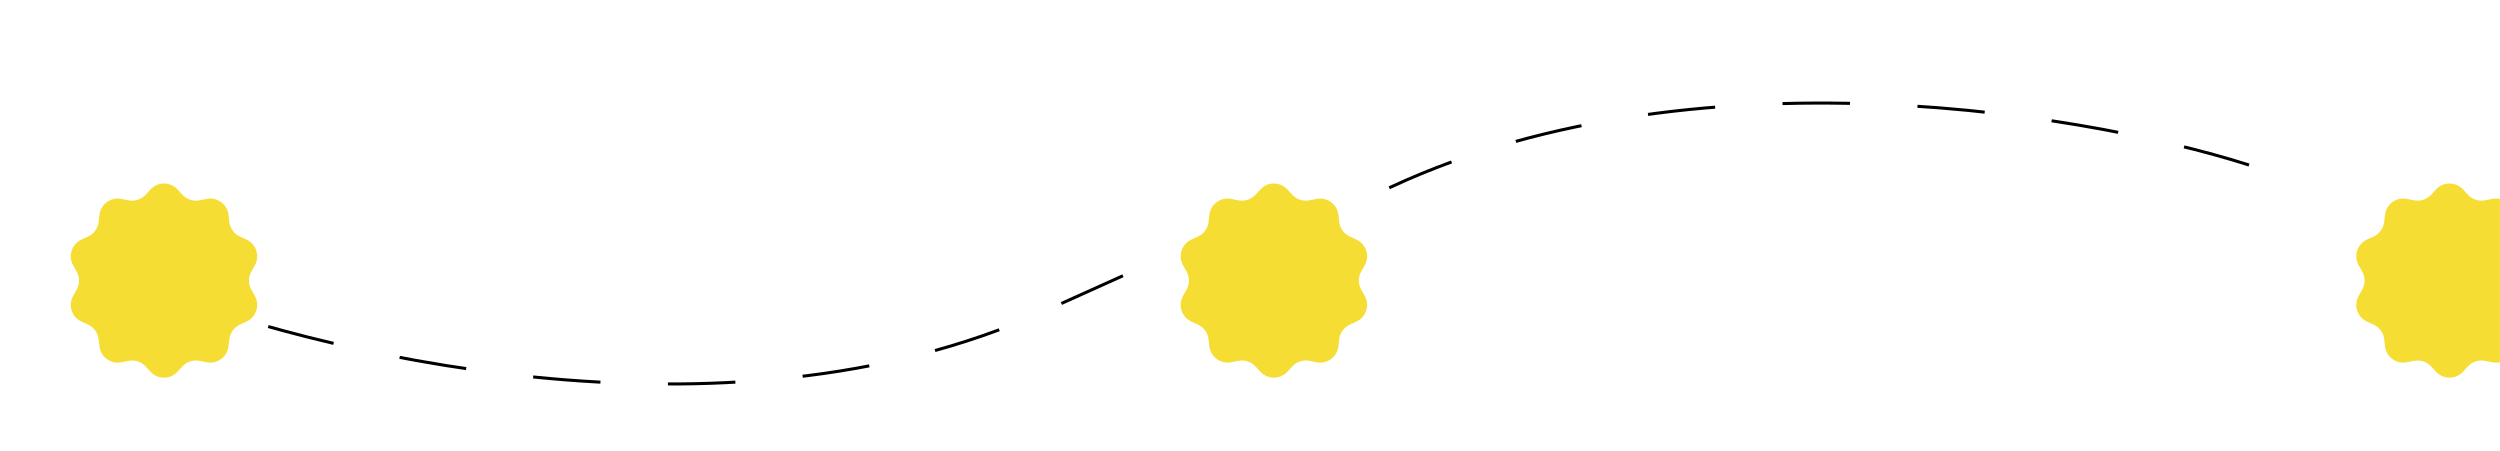 <?xml version="1.0" encoding="UTF-8"?> <svg xmlns="http://www.w3.org/2000/svg" width="687" height="124" viewBox="0 0 687 124" fill="none"><path d="M38.566 77.888C84.893 96.866 199.328 125.007 286.455 85.745L332.5 65" stroke="black" stroke-width="0.843" stroke-dasharray="18.55 18.55"></path><g filter="url(#filter0_i_38_486)"><path d="M25.365 36.088C27.369 33.909 30.807 33.909 32.811 36.088L34.143 37.536C35.34 38.838 37.131 39.419 38.865 39.07L40.794 38.681C43.696 38.097 46.477 40.118 46.818 43.058L47.045 45.013C47.248 46.77 48.355 48.293 49.963 49.03L51.752 49.849C54.443 51.082 55.506 54.352 54.053 56.931L53.087 58.645C52.219 60.186 52.219 62.069 53.087 63.611L54.053 65.325C55.506 67.904 54.443 71.174 51.752 72.407L49.963 73.226C48.355 73.963 47.248 75.486 47.045 77.243L46.818 79.197C46.477 82.138 43.696 84.159 40.794 83.574L38.865 83.186C37.131 82.836 35.34 83.418 34.143 84.72L32.811 86.168C30.807 88.347 27.369 88.347 25.365 86.168L24.033 84.72C22.835 83.418 21.044 82.836 19.31 83.186L17.382 83.574C14.48 84.159 11.698 82.138 11.357 79.197L11.131 77.243C10.927 75.486 9.821 73.963 8.212 73.226L6.424 72.407C3.732 71.174 2.67 67.904 4.123 65.325L5.088 63.611C5.956 62.069 5.956 60.187 5.088 58.645L4.123 56.931C2.67 54.352 3.732 51.082 6.424 49.849L8.212 49.03C9.821 48.293 10.927 46.77 11.131 45.013L11.357 43.058C11.698 40.118 14.48 38.097 17.382 38.681L19.31 39.07C21.044 39.419 22.835 38.838 24.033 37.536L25.365 36.088Z" fill="#F6DD34"></path></g><g filter="url(#filter1_i_38_486)"><path d="M653.431 36.087C655.435 33.908 658.873 33.908 660.877 36.087L662.209 37.535C663.407 38.837 665.198 39.418 666.932 39.069L668.86 38.681C671.762 38.096 674.544 40.117 674.885 43.057L675.111 45.012C675.315 46.769 676.421 48.292 678.03 49.029L679.818 49.848C682.51 51.081 683.572 54.351 682.119 56.93L681.154 58.644C680.286 60.185 680.286 62.068 681.154 63.609L682.119 65.324C683.572 67.903 682.51 71.173 679.818 72.406L678.03 73.225C676.421 73.962 675.315 75.485 675.111 77.242L674.885 79.196C674.544 82.137 671.762 84.158 668.86 83.573L666.932 83.185C665.198 82.835 663.407 83.417 662.209 84.719L660.877 86.167C658.873 88.346 655.435 88.346 653.431 86.167L652.099 84.719C650.902 83.417 649.111 82.835 647.377 83.185L645.448 83.573C642.546 84.158 639.765 82.137 639.424 79.196L639.197 77.242C638.994 75.485 637.887 73.962 636.279 73.225L634.49 72.406C631.799 71.173 630.736 67.903 632.189 65.324L633.155 63.609C634.023 62.068 634.023 60.185 633.155 58.644L632.189 56.93C630.736 54.351 631.799 51.081 634.49 49.848L636.279 49.029C637.887 48.292 638.994 46.769 639.197 45.012L639.424 43.057C639.765 40.117 642.546 38.096 645.448 38.681L647.377 39.069C649.111 39.418 650.902 38.837 652.099 37.535L653.431 36.087Z" fill="#F6DD34"></path></g><path d="M618.039 45.35C570.338 30.154 454.012 11.296 370.32 57.43" stroke="black" stroke-width="0.843" stroke-dasharray="18.55 18.55"></path><g filter="url(#filter2_i_38_486)"><path d="M330.365 36.087C332.369 33.908 335.807 33.908 337.811 36.087L339.143 37.535C340.34 38.837 342.131 39.419 343.865 39.07L345.794 38.681C348.696 38.096 351.477 40.117 351.818 43.058L352.045 45.012C352.248 46.769 353.355 48.293 354.963 49.029L356.752 49.849C359.443 51.081 360.506 54.351 359.053 56.931L358.087 58.645C357.219 60.186 357.219 62.069 358.087 63.61L359.053 65.324C360.506 67.903 359.443 71.173 356.752 72.406L354.963 73.225C353.355 73.962 352.248 75.485 352.045 77.243L351.818 79.197C351.477 82.137 348.696 84.158 345.794 83.574L343.865 83.185C342.131 82.836 340.341 83.418 339.143 84.719L337.811 86.168C335.807 88.346 332.369 88.346 330.365 86.168L329.033 84.719C327.835 83.418 326.044 82.836 324.31 83.185L322.382 83.574C319.48 84.158 316.698 82.137 316.357 79.197L316.131 77.243C315.927 75.485 314.821 73.962 313.212 73.225L311.424 72.406C308.732 71.173 307.67 67.903 309.123 65.324L310.088 63.61C310.956 62.069 310.956 60.186 310.088 58.645L309.123 56.931C307.67 54.351 308.732 51.081 311.424 49.849L313.212 49.029C314.821 48.293 315.927 46.769 316.131 45.012L316.357 43.058C316.698 40.117 319.48 38.096 322.382 38.681L324.31 39.07C326.044 39.419 327.835 38.837 329.033 37.535L330.365 36.087Z" fill="#F6DD34"></path></g><defs><filter id="filter0_i_38_486" x="3.471" y="34.454" width="67.211" height="69.325" filterUnits="userSpaceOnUse" color-interpolation-filters="sRGB"><feFlood flood-opacity="0" result="BackgroundImageFix"></feFlood><feBlend mode="normal" in="SourceGraphic" in2="BackgroundImageFix" result="shape"></feBlend><feColorMatrix in="SourceAlpha" type="matrix" values="0 0 0 0 0 0 0 0 0 0 0 0 0 0 0 0 0 0 127 0" result="hardAlpha"></feColorMatrix><feOffset dx="15.977" dy="15.977"></feOffset><feGaussianBlur stdDeviation="31.953"></feGaussianBlur><feComposite in2="hardAlpha" operator="arithmetic" k2="-1" k3="1"></feComposite><feColorMatrix type="matrix" values="0 0 0 0 0.95 0 0 0 0 0.95 0 0 0 0 0.95 0 0 0 0.3 0"></feColorMatrix><feBlend mode="normal" in2="shape" result="effect1_innerShadow_38_486"></feBlend></filter><filter id="filter1_i_38_486" x="631.537" y="34.453" width="67.211" height="69.325" filterUnits="userSpaceOnUse" color-interpolation-filters="sRGB"><feFlood flood-opacity="0" result="BackgroundImageFix"></feFlood><feBlend mode="normal" in="SourceGraphic" in2="BackgroundImageFix" result="shape"></feBlend><feColorMatrix in="SourceAlpha" type="matrix" values="0 0 0 0 0 0 0 0 0 0 0 0 0 0 0 0 0 0 127 0" result="hardAlpha"></feColorMatrix><feOffset dx="15.977" dy="15.977"></feOffset><feGaussianBlur stdDeviation="31.953"></feGaussianBlur><feComposite in2="hardAlpha" operator="arithmetic" k2="-1" k3="1"></feComposite><feColorMatrix type="matrix" values="0 0 0 0 0.95 0 0 0 0 0.95 0 0 0 0 0.95 0 0 0 0.3 0"></feColorMatrix><feBlend mode="normal" in2="shape" result="effect1_innerShadow_38_486"></feBlend></filter><filter id="filter2_i_38_486" x="308.471" y="34.453" width="67.211" height="69.325" filterUnits="userSpaceOnUse" color-interpolation-filters="sRGB"><feFlood flood-opacity="0" result="BackgroundImageFix"></feFlood><feBlend mode="normal" in="SourceGraphic" in2="BackgroundImageFix" result="shape"></feBlend><feColorMatrix in="SourceAlpha" type="matrix" values="0 0 0 0 0 0 0 0 0 0 0 0 0 0 0 0 0 0 127 0" result="hardAlpha"></feColorMatrix><feOffset dx="15.977" dy="15.977"></feOffset><feGaussianBlur stdDeviation="31.953"></feGaussianBlur><feComposite in2="hardAlpha" operator="arithmetic" k2="-1" k3="1"></feComposite><feColorMatrix type="matrix" values="0 0 0 0 0.95 0 0 0 0 0.95 0 0 0 0 0.95 0 0 0 0.3 0"></feColorMatrix><feBlend mode="normal" in2="shape" result="effect1_innerShadow_38_486"></feBlend></filter></defs></svg> 